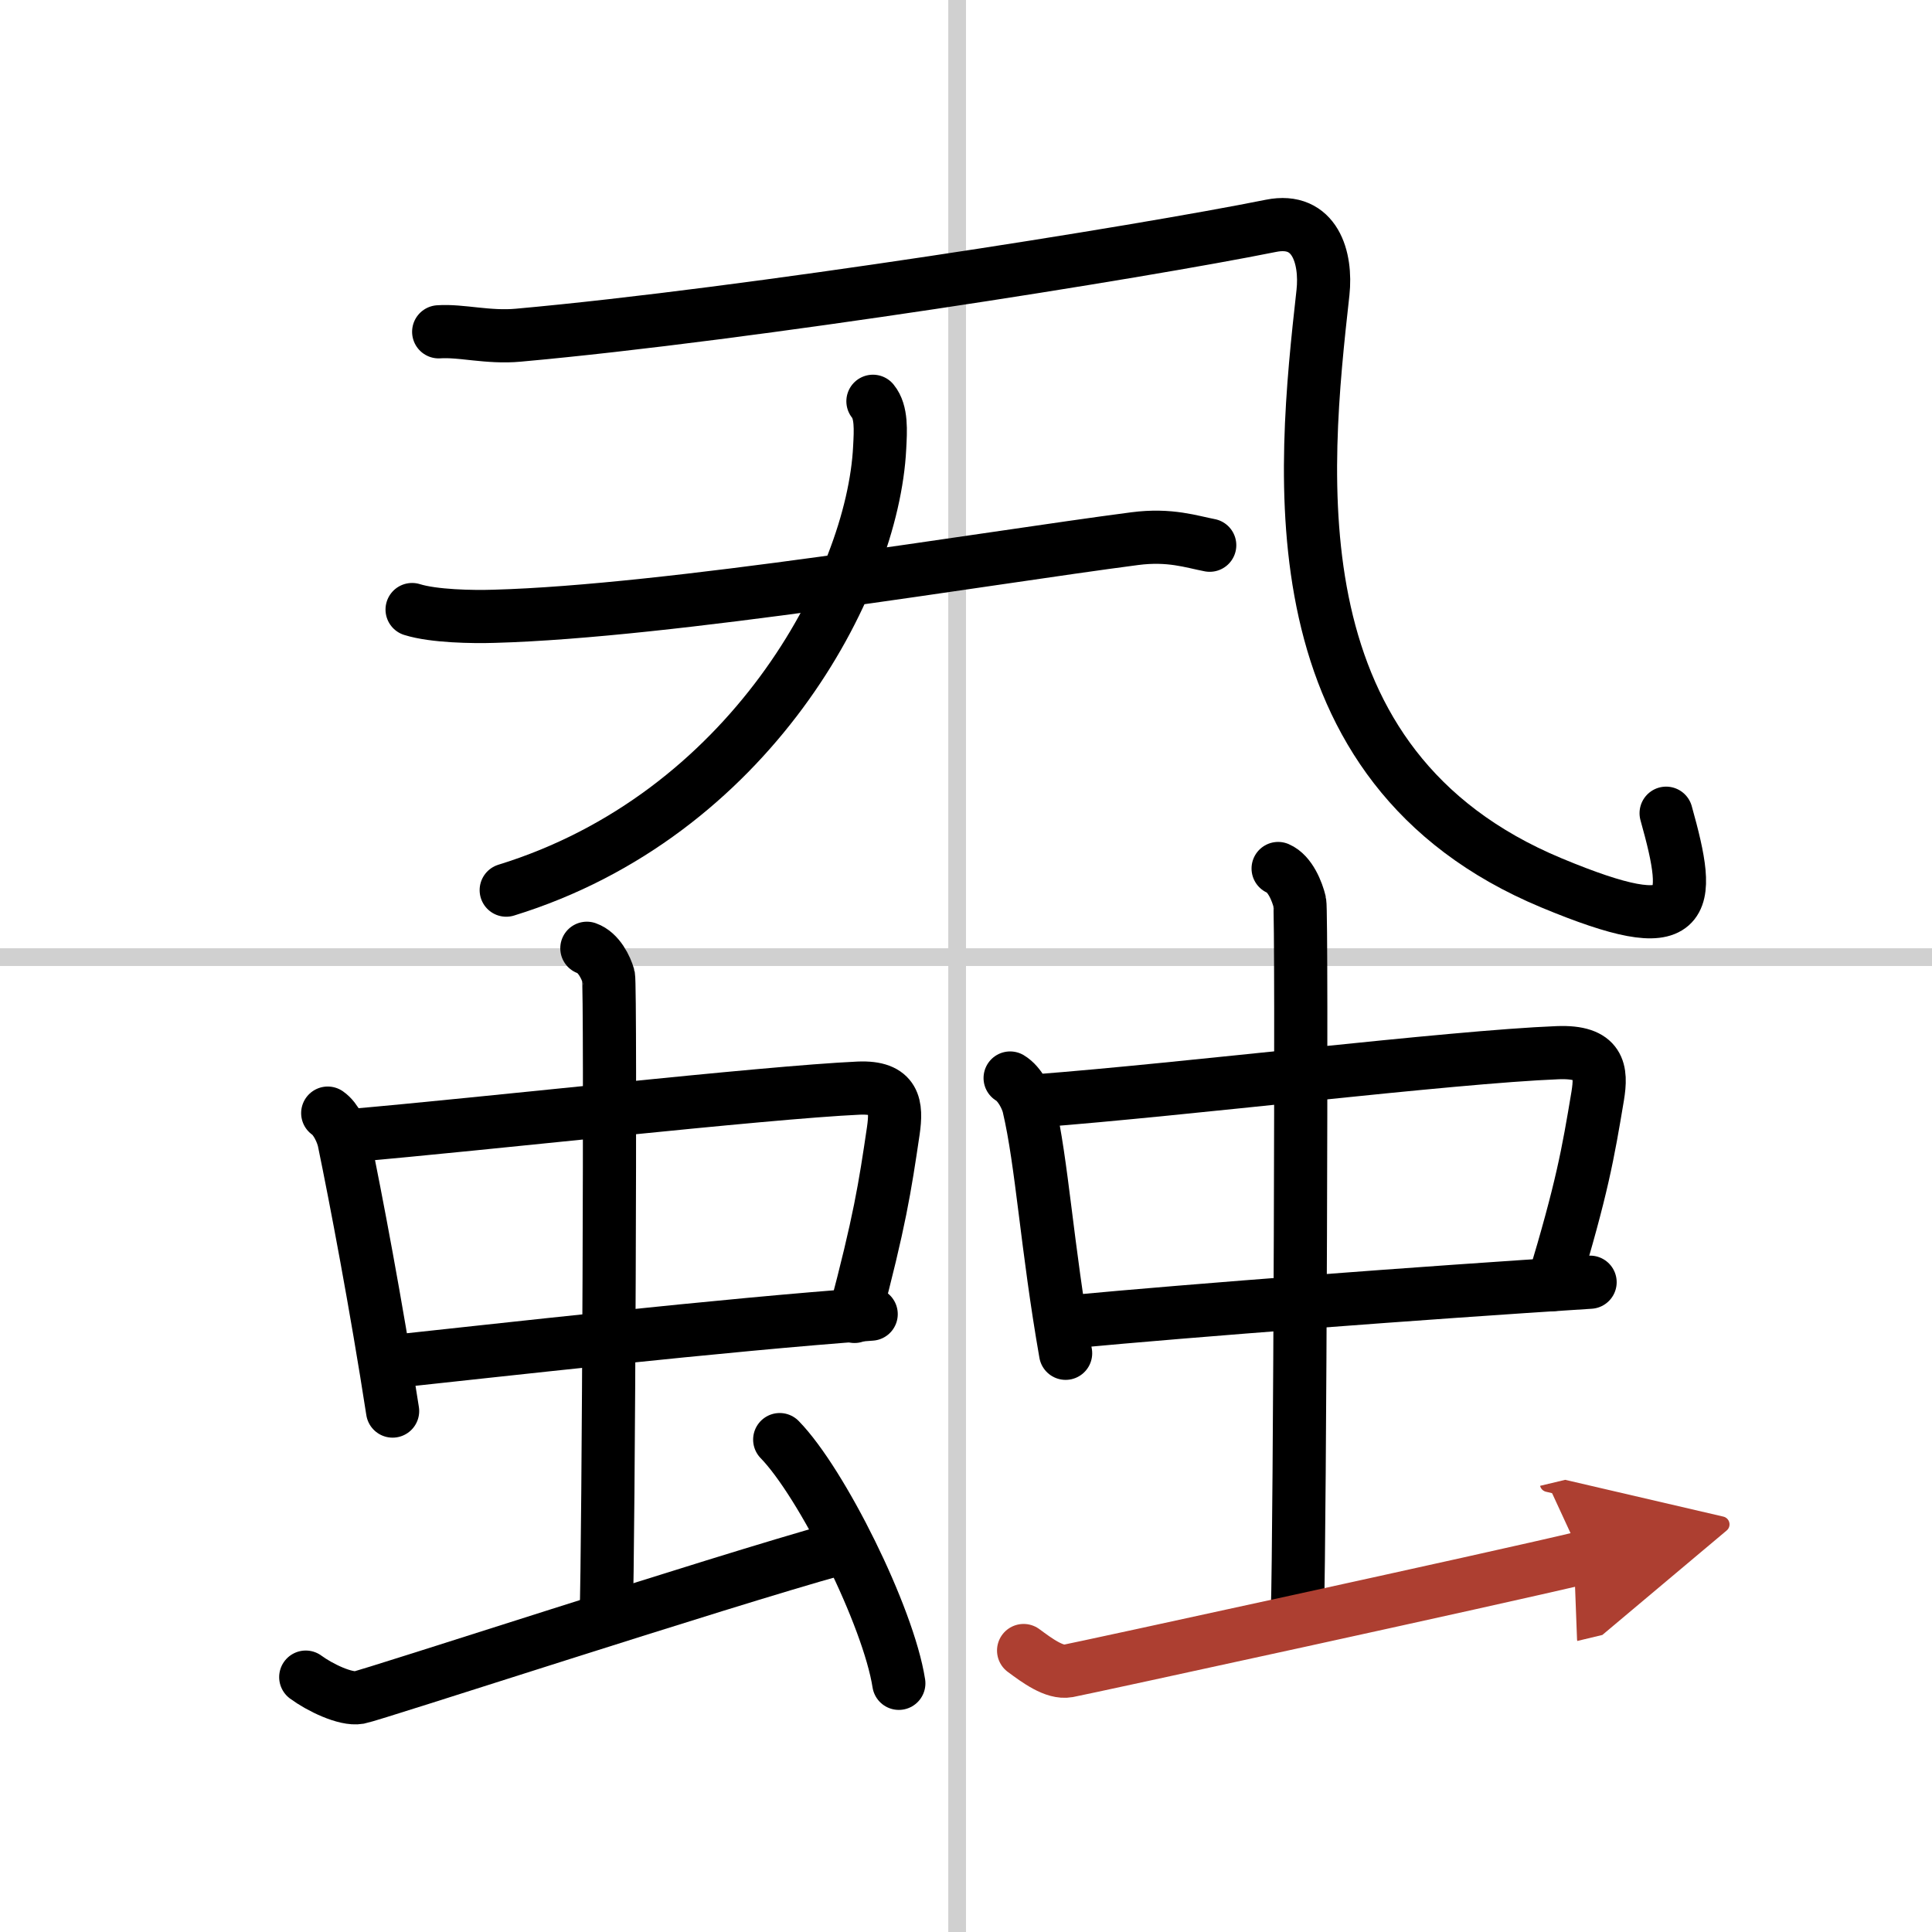 <svg width="400" height="400" viewBox="0 0 109 109" xmlns="http://www.w3.org/2000/svg"><defs><marker id="a" markerWidth="4" orient="auto" refX="1" refY="5" viewBox="0 0 10 10"><polyline points="0 0 10 5 0 10 1 5" fill="#ad3f31" stroke="#ad3f31"/></marker></defs><g fill="none" stroke="#000" stroke-linecap="round" stroke-linejoin="round" stroke-width="3"><rect width="100%" height="100%" fill="#fff" stroke="#fff"/><line x1="54" x2="54" y2="109" stroke="#d0d0d0" stroke-width="1"/><line x2="109" y1="54" y2="54" stroke="#d0d0d0" stroke-width="1"/><path d="m24.75 18.72c1.26-0.09 2.79 0.35 4.5 0.19 13-1.17 35-4.67 42.46-6.17 2.49-0.5 3.14 1.81 2.93 3.76-1.14 10.24-2.89 26.74 12.89 33.31 7.88 3.28 7.97 1.43 6.47-3.93"/><path d="m23.25 34.39c1.21 0.38 3.42 0.42 4.63 0.38 9.87-0.27 27.62-3.27 36.14-4.38 1.99-0.26 3.22 0.18 4.23 0.37"/><path d="M49.25,22.64c0.5,0.61,0.43,1.65,0.38,2.61C49.25,33,42.25,46,28.56,50.22"/><path d="m18.49 62.8c0.48 0.33 0.83 1.14 0.92 1.58 0.65 3.14 1.82 9.28 2.74 15.23"/><path d="m19.76 64.07c7.33-0.63 23.38-2.44 28.68-2.68 2.07-0.09 2.16 1 1.96 2.4-0.48 3.25-0.77 5.12-2.19 10.48"/><path d="m21.92 76.84c5.9-0.63 18.98-2.11 27.23-2.7"/><path d="m33.11 53.5c0.68 0.24 1.08 1.09 1.22 1.58s0 32.91-0.13 35.95"/><path d="m17.25 94.62c0.77 0.57 2.24 1.29 3.01 1.15s20.24-6.51 26.99-8.38"/><path d="m43.99 81.22c2.37 2.43 6.13 9.97 6.72 13.75"/><path d="m56.99 60.82c0.55 0.33 0.95 1.16 1.05 1.6 0.75 3.19 1.02 7.89 2.08 13.93"/><path d="m58.45 62.11c8.42-0.64 23.35-2.48 29.44-2.72 2.38-0.09 2.48 1.02 2.25 2.44-0.55 3.29-0.88 5.2-2.52 10.64"/><path d="m60.43 74.57c6.77-0.64 19.8-1.63 29.28-2.23"/><path d="m72.11 49c0.68 0.29 1.08 1.31 1.22 1.9 0.14 0.58 0 36.23-0.13 39.89"/><path d="m57.75 93.12c0.77 0.57 1.74 1.29 2.51 1.15s24.19-5.23 28.99-6.38" marker-end="url(#a)" stroke="#ad3f31"/></g></svg>
